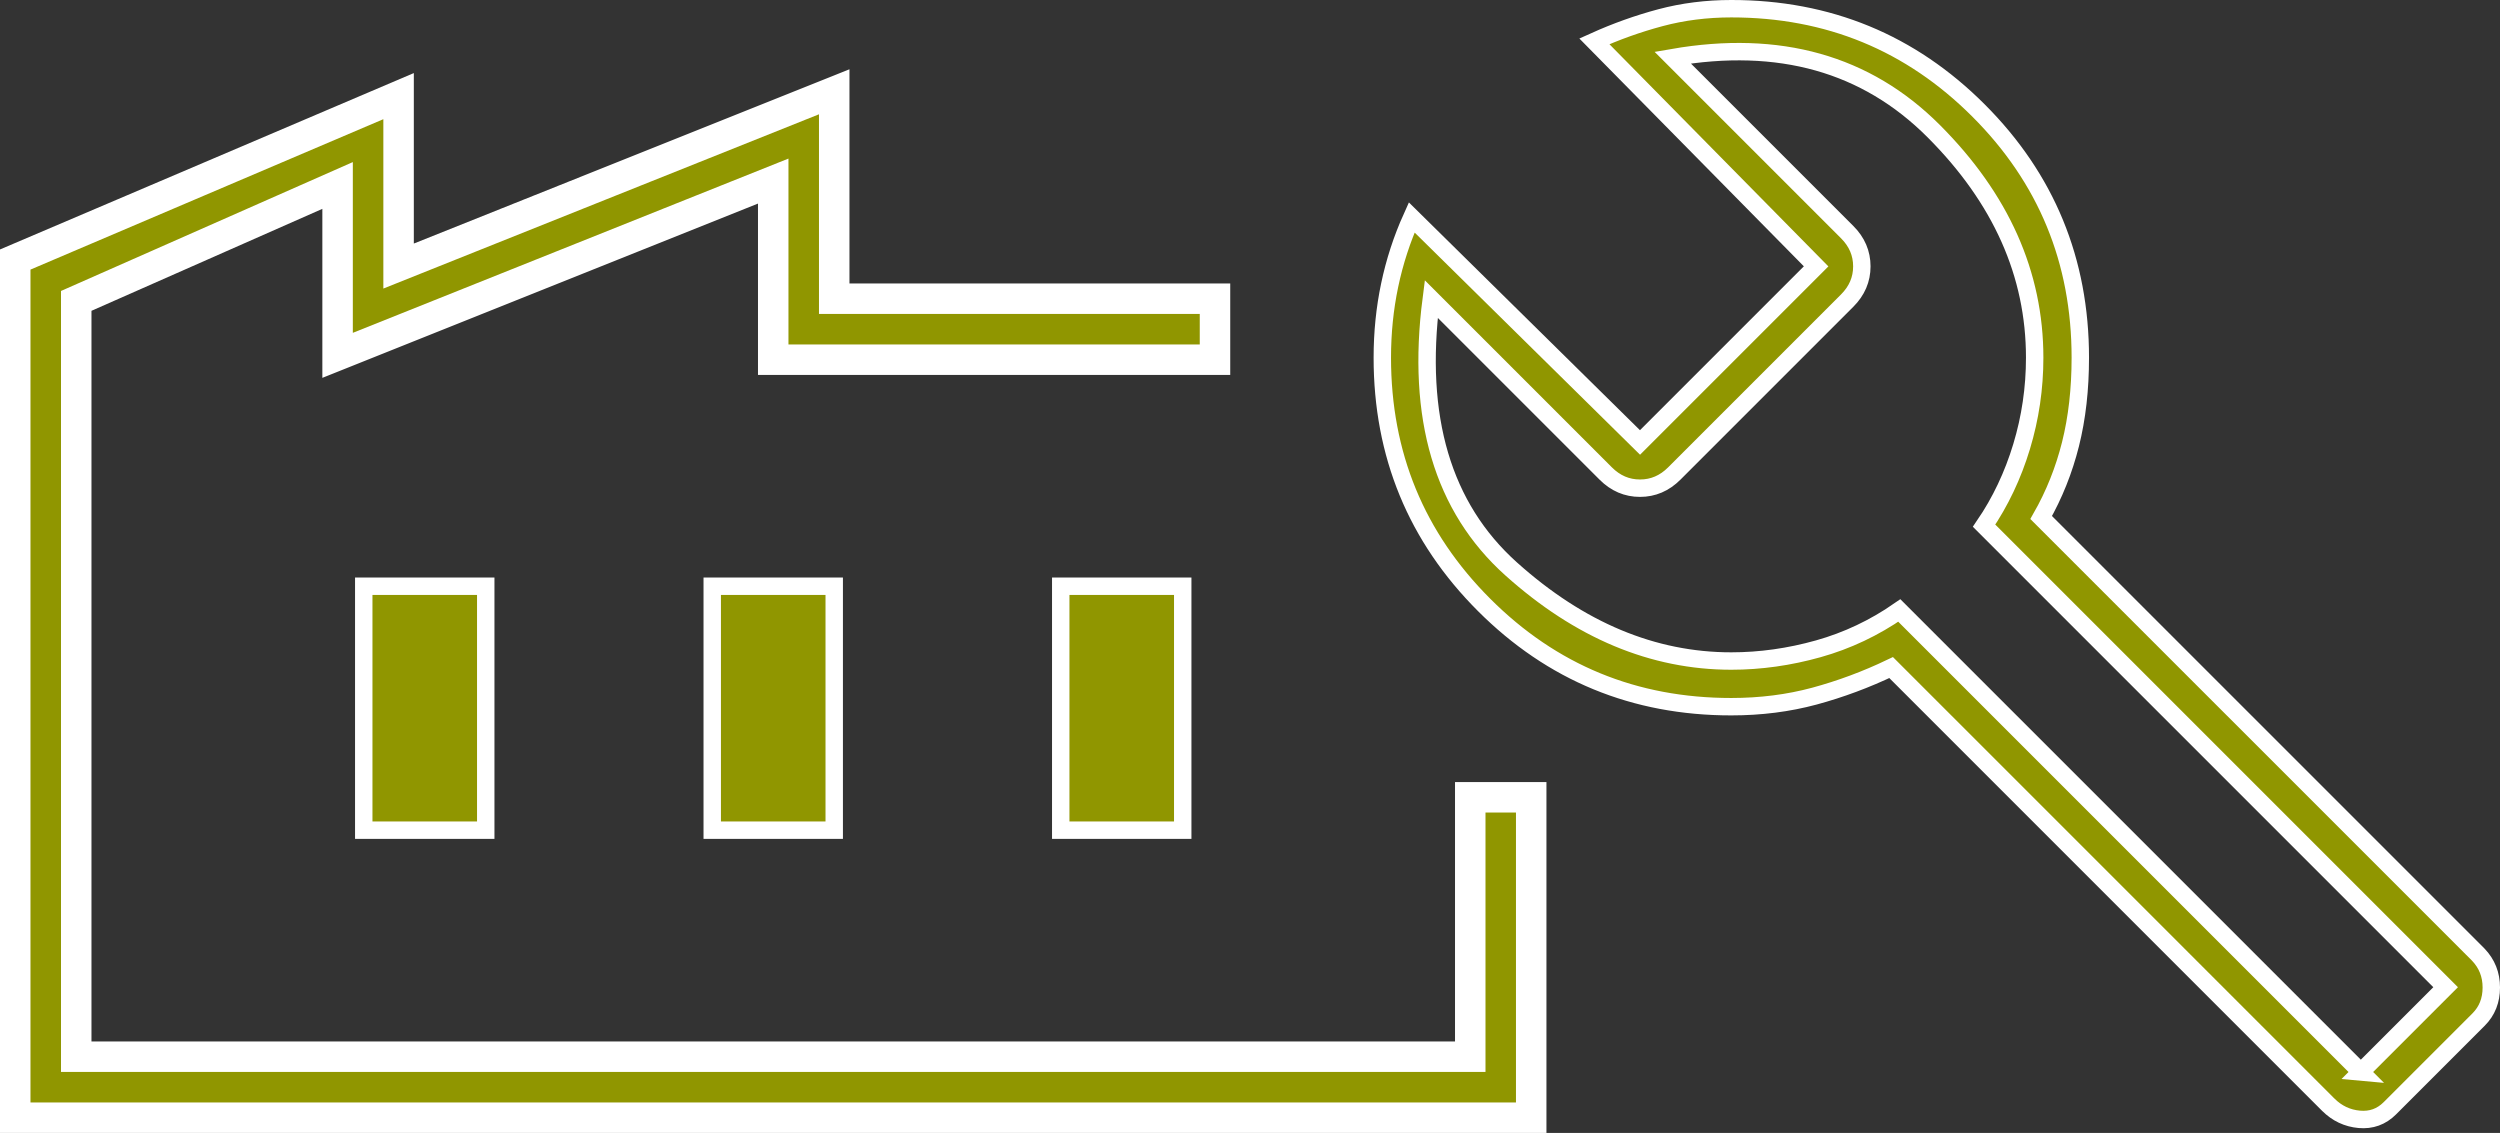 <?xml version="1.0" encoding="UTF-8"?>
<svg id="Ebene_1" xmlns="http://www.w3.org/2000/svg" viewBox="0 0 574.22 260.22">
  <rect x="0" y="0" width="574.22" height="260.22" fill="#333333" stroke="none"/>
  <defs>
    <style>
      .cls-1 {
        stroke-width: 7px;
      }

      .cls-1, .cls-2 {
        fill: #909600;
        stroke: #fff;
        stroke-miterlimit: 10;
      }

      .cls-2 {
        stroke-width: 4px;
      }
    </style>
  </defs>
  <g>
    <polygon class="cls-1" points="337.7 183.13 337.7 242.71 17.51 242.71 17.51 69.11 77.54 42.6 77.54 81.62 177.6 41.59 177.6 82.62 279.07 82.62 279.07 68.61 191.61 68.61 191.61 21.08 91.55 61.11 91.55 22.08 3.5 59.61 3.5 256.72 351.7 256.72 351.7 183.13 337.7 183.13"/>
    <rect class="cls-2" x="243.64" y="134.65" width="28.02" height="56.03"/>
    <rect class="cls-2" x="83.55" y="134.65" width="28.02" height="56.03"/>
    <rect class="cls-2" x="163.59" y="134.65" width="28.02" height="56.03"/>
  </g>
  <path class="cls-2" d="M534.76,253.72l-100.39-100.39c-5.74,2.75-11.61,4.93-17.61,6.56-6,1.62-12.37,2.43-19.1,2.43-22.27,0-41.19-7.79-56.78-23.38-15.59-15.59-23.38-34.51-23.38-56.78,0-5.74.56-11.3,1.69-16.67s2.81-10.55,5.06-15.55l52.44,51.69,40.45-40.45-50.94-51.69c4.99-2.25,10.06-4.06,15.2-5.43,5.14-1.37,10.56-2.06,16.26-2.06,22.27,0,41.19,7.79,56.78,23.38,15.59,15.59,23.38,34.51,23.38,56.78,0,7.24-.75,13.86-2.25,19.85s-3.75,11.61-6.74,16.86l100.39,100.39c2,2.09,3,4.6,3,7.56s-.97,5.4-2.91,7.35l-20.39,20.39c-1.94,1.94-4.29,2.79-7.03,2.54s-5.12-1.37-7.12-3.37ZM542.25,246.23l19.48-19.48-106.01-106.01c3.75-5.49,6.62-11.55,8.62-18.17,2-6.62,3-13.42,3-20.41,0-19.23-7.74-36.58-23.22-52.07-15.48-15.48-35.46-21.1-59.93-16.86l40.08,40.08c2.25,2.25,3.37,4.87,3.37,7.87s-1.12,5.62-3.37,7.87l-39.71,39.71c-2.25,2.25-4.87,3.37-7.87,3.37s-5.62-1.12-7.87-3.37l-40.08-40.08c-3.5,27.22,2.62,47.88,18.35,61.99,15.73,14.11,32.59,21.16,50.57,21.16,6.66,0,13.32-.94,19.98-2.81,6.66-1.87,12.86-4.81,18.61-8.8l106.01,106.01Z"/>
</svg>